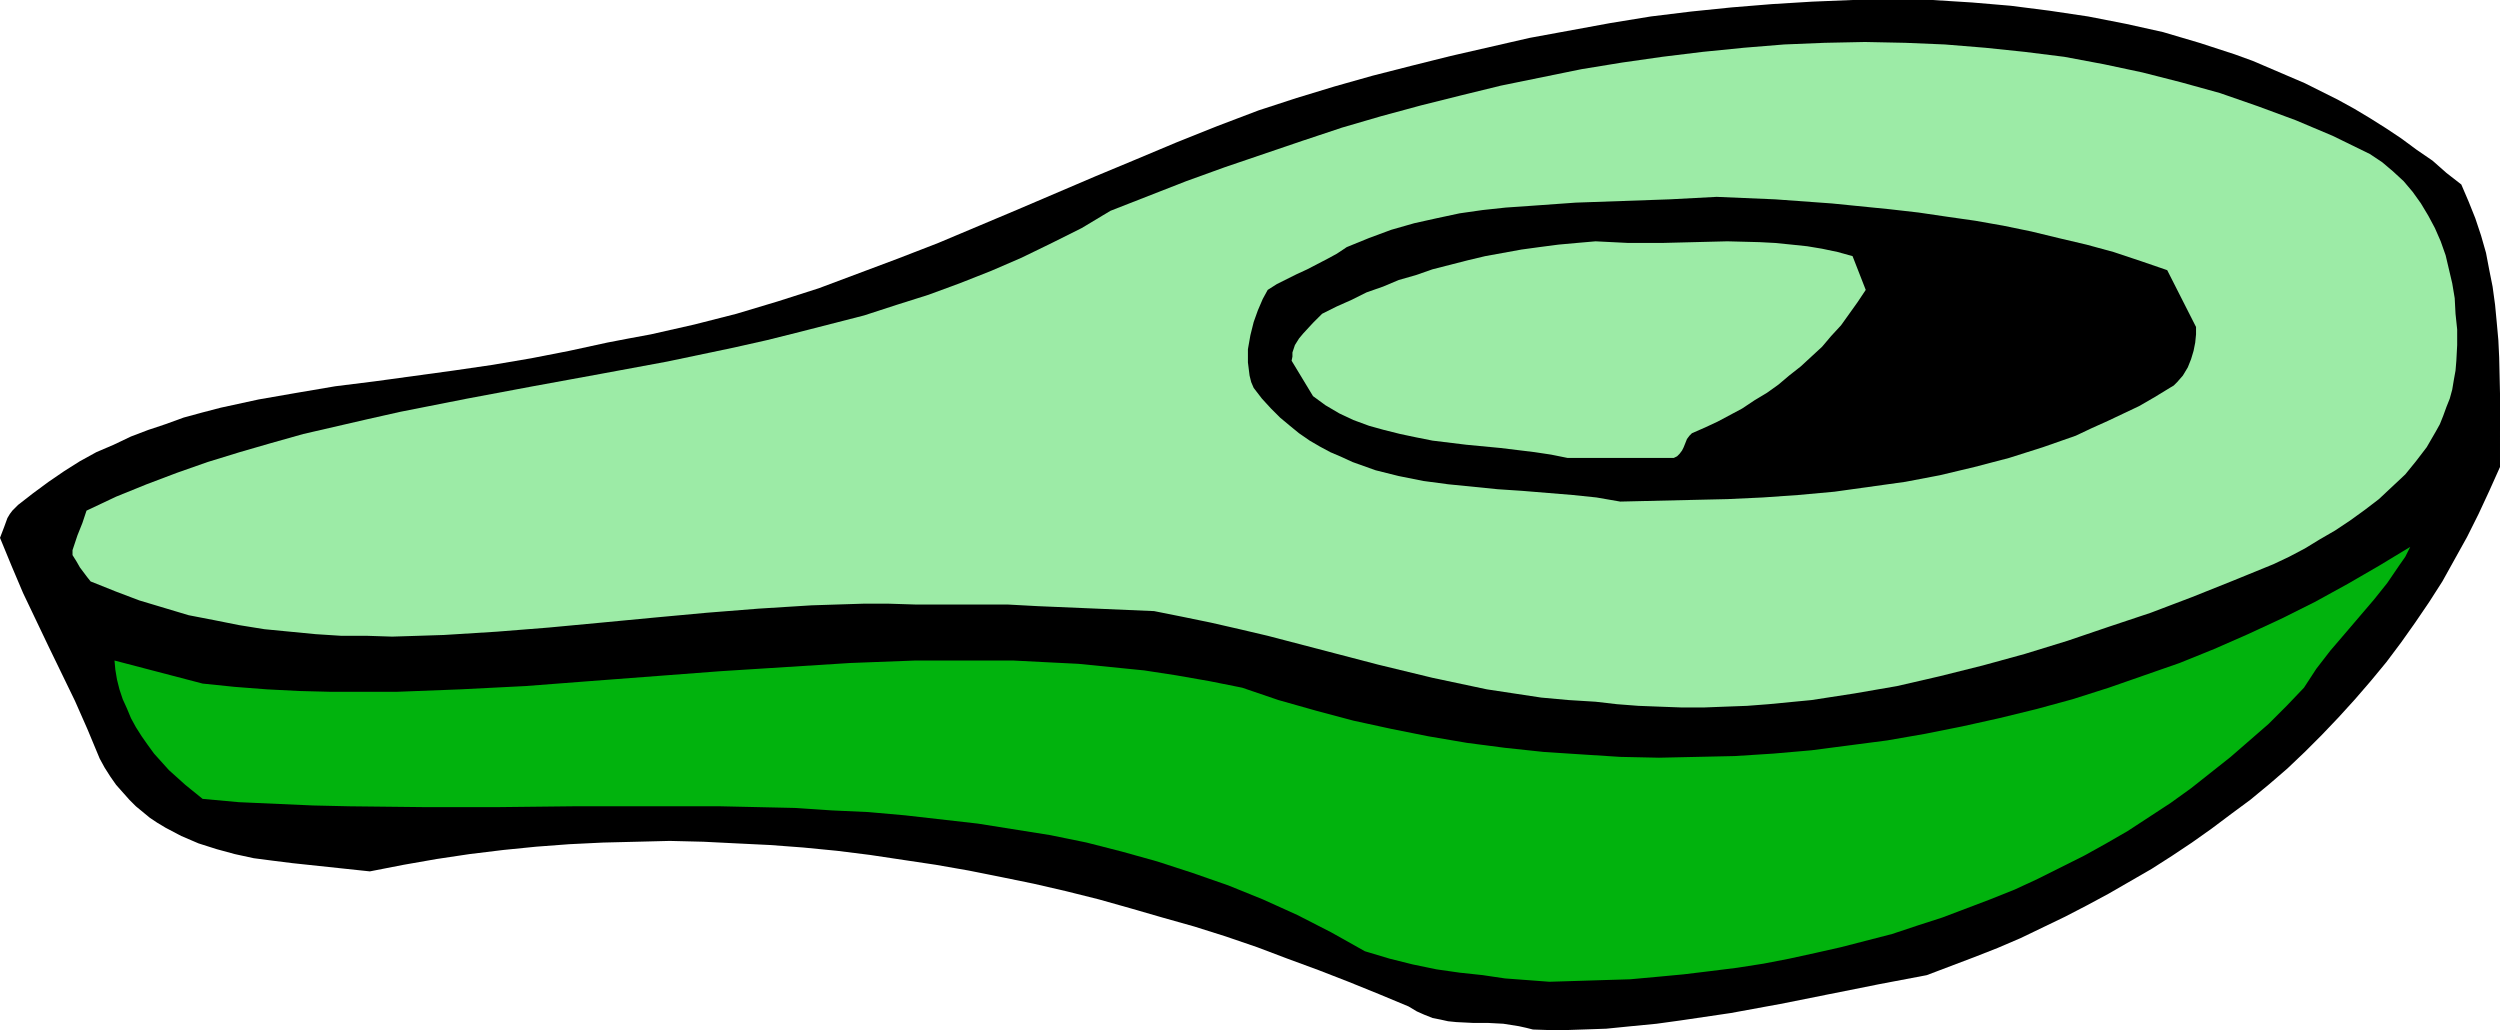<?xml version="1.0" encoding="UTF-8" standalone="no"?>
<svg
   version="1.0"
   width="129.766mm"
   height="53.482mm"
   id="svg5"
   sodipodi:docname="Avocado 03.wmf"
   xmlns:inkscape="http://www.inkscape.org/namespaces/inkscape"
   xmlns:sodipodi="http://sodipodi.sourceforge.net/DTD/sodipodi-0.dtd"
   xmlns="http://www.w3.org/2000/svg"
   xmlns:svg="http://www.w3.org/2000/svg">
  <sodipodi:namedview
     id="namedview5"
     pagecolor="#ffffff"
     bordercolor="#000000"
     borderopacity="0.25"
     inkscape:showpageshadow="2"
     inkscape:pageopacity="0.0"
     inkscape:pagecheckerboard="0"
     inkscape:deskcolor="#d1d1d1"
     inkscape:document-units="mm" />
  <defs
     id="defs1">
    <pattern
       id="WMFhbasepattern"
       patternUnits="userSpaceOnUse"
       width="6"
       height="6"
       x="0"
       y="0" />
  </defs>
  <path
     style="fill:#000000;fill-opacity:1;fill-rule:evenodd;stroke:none"
     d="m 300.737,201.974 4.848,0.162 4.848,-0.162 4.686,-0.162 4.848,-0.485 5.01,-0.485 4.686,-0.646 9.858,-1.454 9.696,-1.777 9.696,-1.939 4.848,-0.969 4.848,-0.969 9.373,-1.777 4.686,-1.777 4.686,-1.777 4.525,-1.777 4.525,-1.939 4.363,-2.101 4.363,-2.101 4.363,-2.262 4.202,-2.262 4.202,-2.424 4.202,-2.424 4.04,-2.585 3.878,-2.585 3.878,-2.747 3.878,-2.908 3.717,-2.747 3.717,-3.07 3.555,-3.07 3.394,-3.232 3.394,-3.393 3.232,-3.393 3.232,-3.555 3.07,-3.555 3.07,-3.716 2.909,-3.878 2.747,-3.878 2.747,-4.039 2.586,-4.039 2.424,-4.363 2.424,-4.363 2.262,-4.524 2.101,-4.524 2.101,-4.686 V 77.235 l -0.162,-7.109 -0.162,-3.393 -0.323,-3.555 -0.323,-3.393 -0.485,-3.555 -0.646,-3.232 -0.646,-3.393 -0.97,-3.393 -1.131,-3.393 -1.293,-3.232 -1.454,-3.393 -2.909,-2.262 -2.747,-2.424 -3.07,-2.101 -3.07,-2.262 -2.909,-1.939 -3.07,-1.939 -3.232,-1.939 -3.232,-1.777 -3.232,-1.616 -3.232,-1.616 -3.394,-1.454 -3.394,-1.454 -3.394,-1.454 -3.555,-1.293 -6.949,-2.262 -7.11,-2.101 -7.272,-1.616 -7.434,-1.454 -7.595,-1.131 -7.595,-0.969 L 386.87,0.485 379.113,0 h -7.757 -7.918 l -7.918,0.323 -7.918,0.485 -7.918,0.646 -7.918,0.808 -7.918,0.969 -7.918,1.293 -7.918,1.454 -7.918,1.454 -7.757,1.777 -7.757,1.777 -7.757,1.939 -7.595,1.939 -7.434,2.101 -7.434,2.262 -7.434,2.424 -8.08,3.07 -8.08,3.232 -8.08,3.393 -7.757,3.232 -15.514,6.625 -15.352,6.463 -7.918,3.07 -7.757,2.908 -7.757,2.908 -8.08,2.585 -8.08,2.424 -8.242,2.101 -8.565,1.939 -4.363,0.808 -4.202,0.808 -3.717,0.808 -3.717,0.808 -7.434,1.454 -7.595,1.293 -7.757,1.131 -15.352,2.101 -7.757,0.969 -7.595,1.293 -7.434,1.293 -7.434,1.616 -3.717,0.969 -3.555,0.969 -3.555,1.293 -3.394,1.131 -3.394,1.293 -3.394,1.616 -3.394,1.454 -3.232,1.777 -3.07,1.939 -3.07,2.101 -3.07,2.262 -2.909,2.262 -0.485,0.485 -0.646,0.646 -0.485,0.646 -0.485,0.808 -0.646,1.777 L 0,105.511 l 2.262,5.494 2.262,5.332 5.01,10.503 2.586,5.332 2.586,5.332 2.424,5.494 2.424,5.817 0.97,1.777 1.131,1.777 1.131,1.616 1.293,1.454 1.293,1.454 1.293,1.293 2.747,2.262 1.454,0.969 1.616,0.969 3.07,1.616 3.394,1.454 3.555,1.131 3.555,0.969 3.717,0.808 3.717,0.485 3.878,0.485 7.595,0.808 7.595,0.808 6.626,-1.293 6.464,-1.131 6.464,-0.969 6.626,-0.808 6.464,-0.646 6.464,-0.485 6.626,-0.323 6.626,-0.162 6.464,-0.162 6.626,0.162 6.464,0.323 6.626,0.323 6.464,0.485 6.626,0.646 6.464,0.808 6.464,0.969 6.464,0.969 6.464,1.131 6.464,1.293 6.302,1.293 6.302,1.454 6.464,1.616 6.302,1.777 6.141,1.777 6.302,1.777 6.141,1.939 6.141,2.101 5.979,2.262 6.141,2.262 5.818,2.262 5.979,2.424 5.818,2.424 1.616,0.969 1.454,0.646 1.616,0.646 1.616,0.323 1.454,0.323 1.616,0.162 3.232,0.162 h 2.909 l 3.07,0.162 3.07,0.485 1.454,0.323 z"
     id="path1" />
  <path
     style="fill:#01b30d;fill-opacity:1;fill-rule:evenodd;stroke:none"
     d="m 303.969,192.602 5.333,-0.162 5.171,-0.162 5.333,-0.162 5.333,-0.485 5.171,-0.485 5.333,-0.646 5.171,-0.646 5.171,-0.808 5.01,-0.969 5.171,-1.131 5.01,-1.131 5.01,-1.293 5.01,-1.293 4.848,-1.616 5.01,-1.616 4.686,-1.777 4.686,-1.777 4.848,-1.939 4.525,-2.101 4.525,-2.262 4.525,-2.262 4.363,-2.424 4.202,-2.424 4.202,-2.747 4.202,-2.747 4.04,-2.908 3.878,-3.07 3.878,-3.07 3.717,-3.232 3.717,-3.232 3.555,-3.555 3.394,-3.555 2.424,-3.716 2.747,-3.555 2.909,-3.393 5.656,-6.625 2.586,-3.232 2.424,-3.555 1.131,-1.616 0.97,-1.939 -6.141,3.716 -6.141,3.555 -6.464,3.555 -6.464,3.232 -6.626,3.07 -6.626,2.908 -6.787,2.747 -6.949,2.424 -6.949,2.424 -7.11,2.262 -7.11,1.939 -7.272,1.777 -7.272,1.616 -7.272,1.454 -7.434,1.293 -7.434,0.969 -7.434,0.969 -7.434,0.646 -7.595,0.485 -7.434,0.162 -7.434,0.162 -7.595,-0.162 -7.595,-0.485 -7.434,-0.485 -7.595,-0.808 -7.434,-0.969 -7.595,-1.293 -7.272,-1.454 -7.434,-1.616 -7.272,-1.939 -7.434,-2.101 -7.11,-2.424 -6.464,-1.293 -6.464,-1.131 -6.302,-0.969 -6.464,-0.646 -6.464,-0.646 -6.464,-0.323 -6.302,-0.323 h -6.464 -6.302 -6.464 l -12.766,0.485 -12.766,0.808 -12.766,0.808 -25.533,1.939 -12.605,0.969 -12.766,0.646 -12.605,0.485 H 64.963 l -6.302,-0.162 -6.302,-0.323 -6.302,-0.485 -6.302,-0.646 -17.291,-4.524 0.162,1.777 0.323,1.939 0.485,1.939 0.646,1.939 0.808,1.777 0.808,1.939 0.97,1.777 1.131,1.777 1.131,1.616 1.293,1.777 1.454,1.616 1.454,1.616 1.616,1.454 1.616,1.454 3.394,2.747 7.11,0.646 7.272,0.323 7.272,0.323 7.11,0.162 14.544,0.162 H 97.768 l 14.544,-0.162 h 14.544 14.544 l 7.272,0.162 7.272,0.162 7.272,0.485 7.11,0.323 7.272,0.646 7.11,0.808 7.11,0.808 7.11,1.131 7.11,1.131 7.11,1.454 6.949,1.777 6.949,1.939 6.949,2.262 6.949,2.424 6.787,2.747 6.787,3.07 6.626,3.393 6.626,3.716 4.848,1.454 4.525,1.131 4.686,0.969 4.525,0.646 4.525,0.485 4.363,0.646 z"
     id="path2" />
  <path
     style="fill:#9ceba6;fill-opacity:1;fill-rule:evenodd;stroke:none"
     d="m 313.019,137.665 4.202,0.485 4.202,0.323 4.202,0.162 4.363,0.162 h 4.202 l 4.202,-0.162 4.363,-0.162 4.202,-0.323 8.403,-0.808 8.403,-1.293 8.403,-1.454 8.403,-1.939 8.403,-2.101 8.242,-2.262 8.403,-2.585 8.08,-2.747 8.242,-2.747 8.08,-3.07 8.08,-3.232 7.918,-3.232 3.07,-1.454 3.07,-1.616 2.909,-1.777 3.07,-1.777 2.909,-1.939 2.909,-2.101 2.747,-2.101 2.586,-2.424 2.586,-2.424 2.101,-2.585 2.101,-2.747 1.778,-3.07 0.808,-1.454 0.646,-1.616 0.646,-1.777 0.646,-1.616 0.485,-1.777 0.323,-1.939 0.323,-1.777 0.162,-1.939 0.162,-3.07 v -3.07 l -0.323,-3.07 -0.162,-3.07 -0.485,-2.908 -0.646,-2.747 -0.646,-2.747 -0.97,-2.747 -1.131,-2.585 -1.293,-2.424 -1.454,-2.424 -1.616,-2.262 -1.778,-2.101 -2.101,-1.939 -2.101,-1.777 -2.424,-1.616 -7.272,-3.555 -7.272,-3.07 -7.434,-2.747 -7.434,-2.585 -7.595,-2.101 -7.595,-1.939 -7.595,-1.616 -7.757,-1.454 -7.757,-0.969 -7.757,-0.808 -7.918,-0.646 -7.757,-0.323 -7.918,-0.162 -7.918,0.162 -7.918,0.323 -7.918,0.646 -8.08,0.808 -7.918,0.969 -7.918,1.131 -7.918,1.293 -7.918,1.616 -7.918,1.616 -7.918,1.939 -7.757,1.939 -7.757,2.101 -7.757,2.262 -7.757,2.585 -7.595,2.585 -7.595,2.585 -7.595,2.747 -7.434,2.908 -7.434,2.908 -5.656,3.393 -5.818,2.908 -5.979,2.908 -5.979,2.585 -6.141,2.424 -6.141,2.262 -6.141,1.939 -6.464,2.101 -6.302,1.616 -6.302,1.616 -6.464,1.616 -6.464,1.454 -13.09,2.747 -13.09,2.424 -13.251,2.424 -12.928,2.424 -13.09,2.585 -6.464,1.454 -6.302,1.454 -6.302,1.454 -6.302,1.777 -6.141,1.777 -6.302,1.939 -5.979,2.101 -5.979,2.262 -5.979,2.424 -5.818,2.747 -0.808,2.424 -0.97,2.424 -0.323,0.969 -0.323,0.969 -0.323,0.969 v 0.969 l 0.808,1.293 0.646,1.131 0.97,1.293 0.485,0.646 0.646,0.808 4.848,1.939 4.686,1.777 4.848,1.454 4.848,1.454 5.01,0.969 4.848,0.969 5.01,0.808 5.01,0.485 5.01,0.485 5.01,0.323 h 5.01 l 5.01,0.162 5.171,-0.162 5.01,-0.162 10.342,-0.646 10.181,-0.808 10.342,-0.969 10.181,-0.969 10.504,-0.969 10.181,-0.808 10.342,-0.646 5.01,-0.162 5.171,-0.162 h 5.01 l 5.171,0.162 h 6.141 5.979 5.979 l 5.979,0.323 11.474,0.485 11.312,0.485 5.656,1.131 5.494,1.131 5.656,1.293 5.494,1.293 21.654,5.655 10.666,2.585 5.333,1.131 5.333,1.131 5.333,0.808 5.333,0.808 5.333,0.485 z"
     id="path3" />
  <path
     style="fill:#000000;fill-opacity:1;fill-rule:evenodd;stroke:none"
     d="m 317.867,98.402 6.949,-0.162 6.949,-0.162 7.11,-0.162 6.949,-0.323 6.949,-0.485 7.11,-0.646 6.949,-0.969 6.949,-0.969 6.787,-1.293 6.787,-1.616 6.787,-1.777 6.626,-2.101 3.232,-1.131 3.232,-1.131 3.07,-1.454 3.232,-1.454 3.07,-1.454 3.07,-1.454 3.07,-1.777 2.909,-1.777 0.808,-0.485 0.646,-0.646 1.131,-1.293 0.97,-1.616 0.646,-1.616 0.485,-1.616 0.323,-1.616 0.162,-1.616 v -1.454 l -5.656,-11.149 -5.171,-1.777 -5.333,-1.777 -5.333,-1.454 -5.494,-1.293 -5.333,-1.293 -5.494,-1.131 -5.494,-0.969 -5.656,-0.808 -5.494,-0.808 -5.656,-0.646 -11.312,-1.131 -11.15,-0.808 -11.474,-0.485 -9.211,0.485 -9.211,0.323 -9.211,0.323 -9.05,0.646 -4.686,0.323 -4.525,0.485 -4.525,0.646 -4.525,0.969 -4.363,0.969 -4.525,1.293 -4.363,1.616 -4.363,1.777 -1.939,1.293 -1.778,0.969 -4.04,2.101 -2.101,0.969 -1.939,0.969 -1.939,0.969 -1.778,1.131 -0.97,1.777 -0.97,2.262 -0.808,2.262 -0.646,2.585 -0.485,2.747 v 1.131 1.454 l 0.162,1.293 0.162,1.293 0.323,1.293 0.485,1.131 1.616,2.101 1.778,1.939 1.778,1.777 1.939,1.616 1.778,1.454 2.101,1.454 1.939,1.131 2.101,1.131 2.262,0.969 2.101,0.969 2.262,0.808 2.262,0.808 4.525,1.131 4.848,0.969 4.848,0.646 4.848,0.485 4.848,0.485 4.848,0.323 9.858,0.808 4.686,0.485 z"
     id="path4" />
  <path
     style="fill:#9ceba6;fill-opacity:1;fill-rule:evenodd;stroke:none"
     d="m 307.524,89.838 h 20.846 l 0.646,-0.323 0.485,-0.485 0.485,-0.646 0.323,-0.646 0.646,-1.616 0.485,-0.646 0.485,-0.485 2.586,-1.131 2.424,-1.131 2.424,-1.293 2.424,-1.293 2.424,-1.616 2.424,-1.454 2.262,-1.616 2.101,-1.777 2.262,-1.777 2.101,-1.939 2.101,-1.939 1.778,-2.101 1.939,-2.101 1.616,-2.262 1.616,-2.262 1.616,-2.424 -2.586,-6.625 -2.909,-0.808 -3.07,-0.646 -2.909,-0.485 -3.07,-0.323 -3.232,-0.323 -3.07,-0.162 -6.302,-0.162 -6.464,0.162 -6.464,0.162 h -6.464 l -6.464,-0.323 -3.717,0.323 -3.555,0.323 -3.717,0.485 -3.555,0.485 -3.555,0.646 -3.555,0.646 -3.394,0.808 -6.949,1.777 -3.232,1.131 -3.394,0.969 -3.07,1.293 -3.232,1.131 -2.909,1.454 -2.909,1.293 -2.909,1.454 -0.808,0.808 -0.97,0.969 -1.939,2.101 -0.808,0.969 -0.808,1.293 -0.485,1.454 v 0.808 l -0.162,0.808 4.202,6.948 2.424,1.777 2.747,1.616 2.747,1.293 3.07,1.131 2.909,0.808 3.232,0.808 3.07,0.646 3.232,0.646 6.626,0.808 6.787,0.646 6.626,0.808 3.232,0.485 z"
     id="path5" />
</svg>
